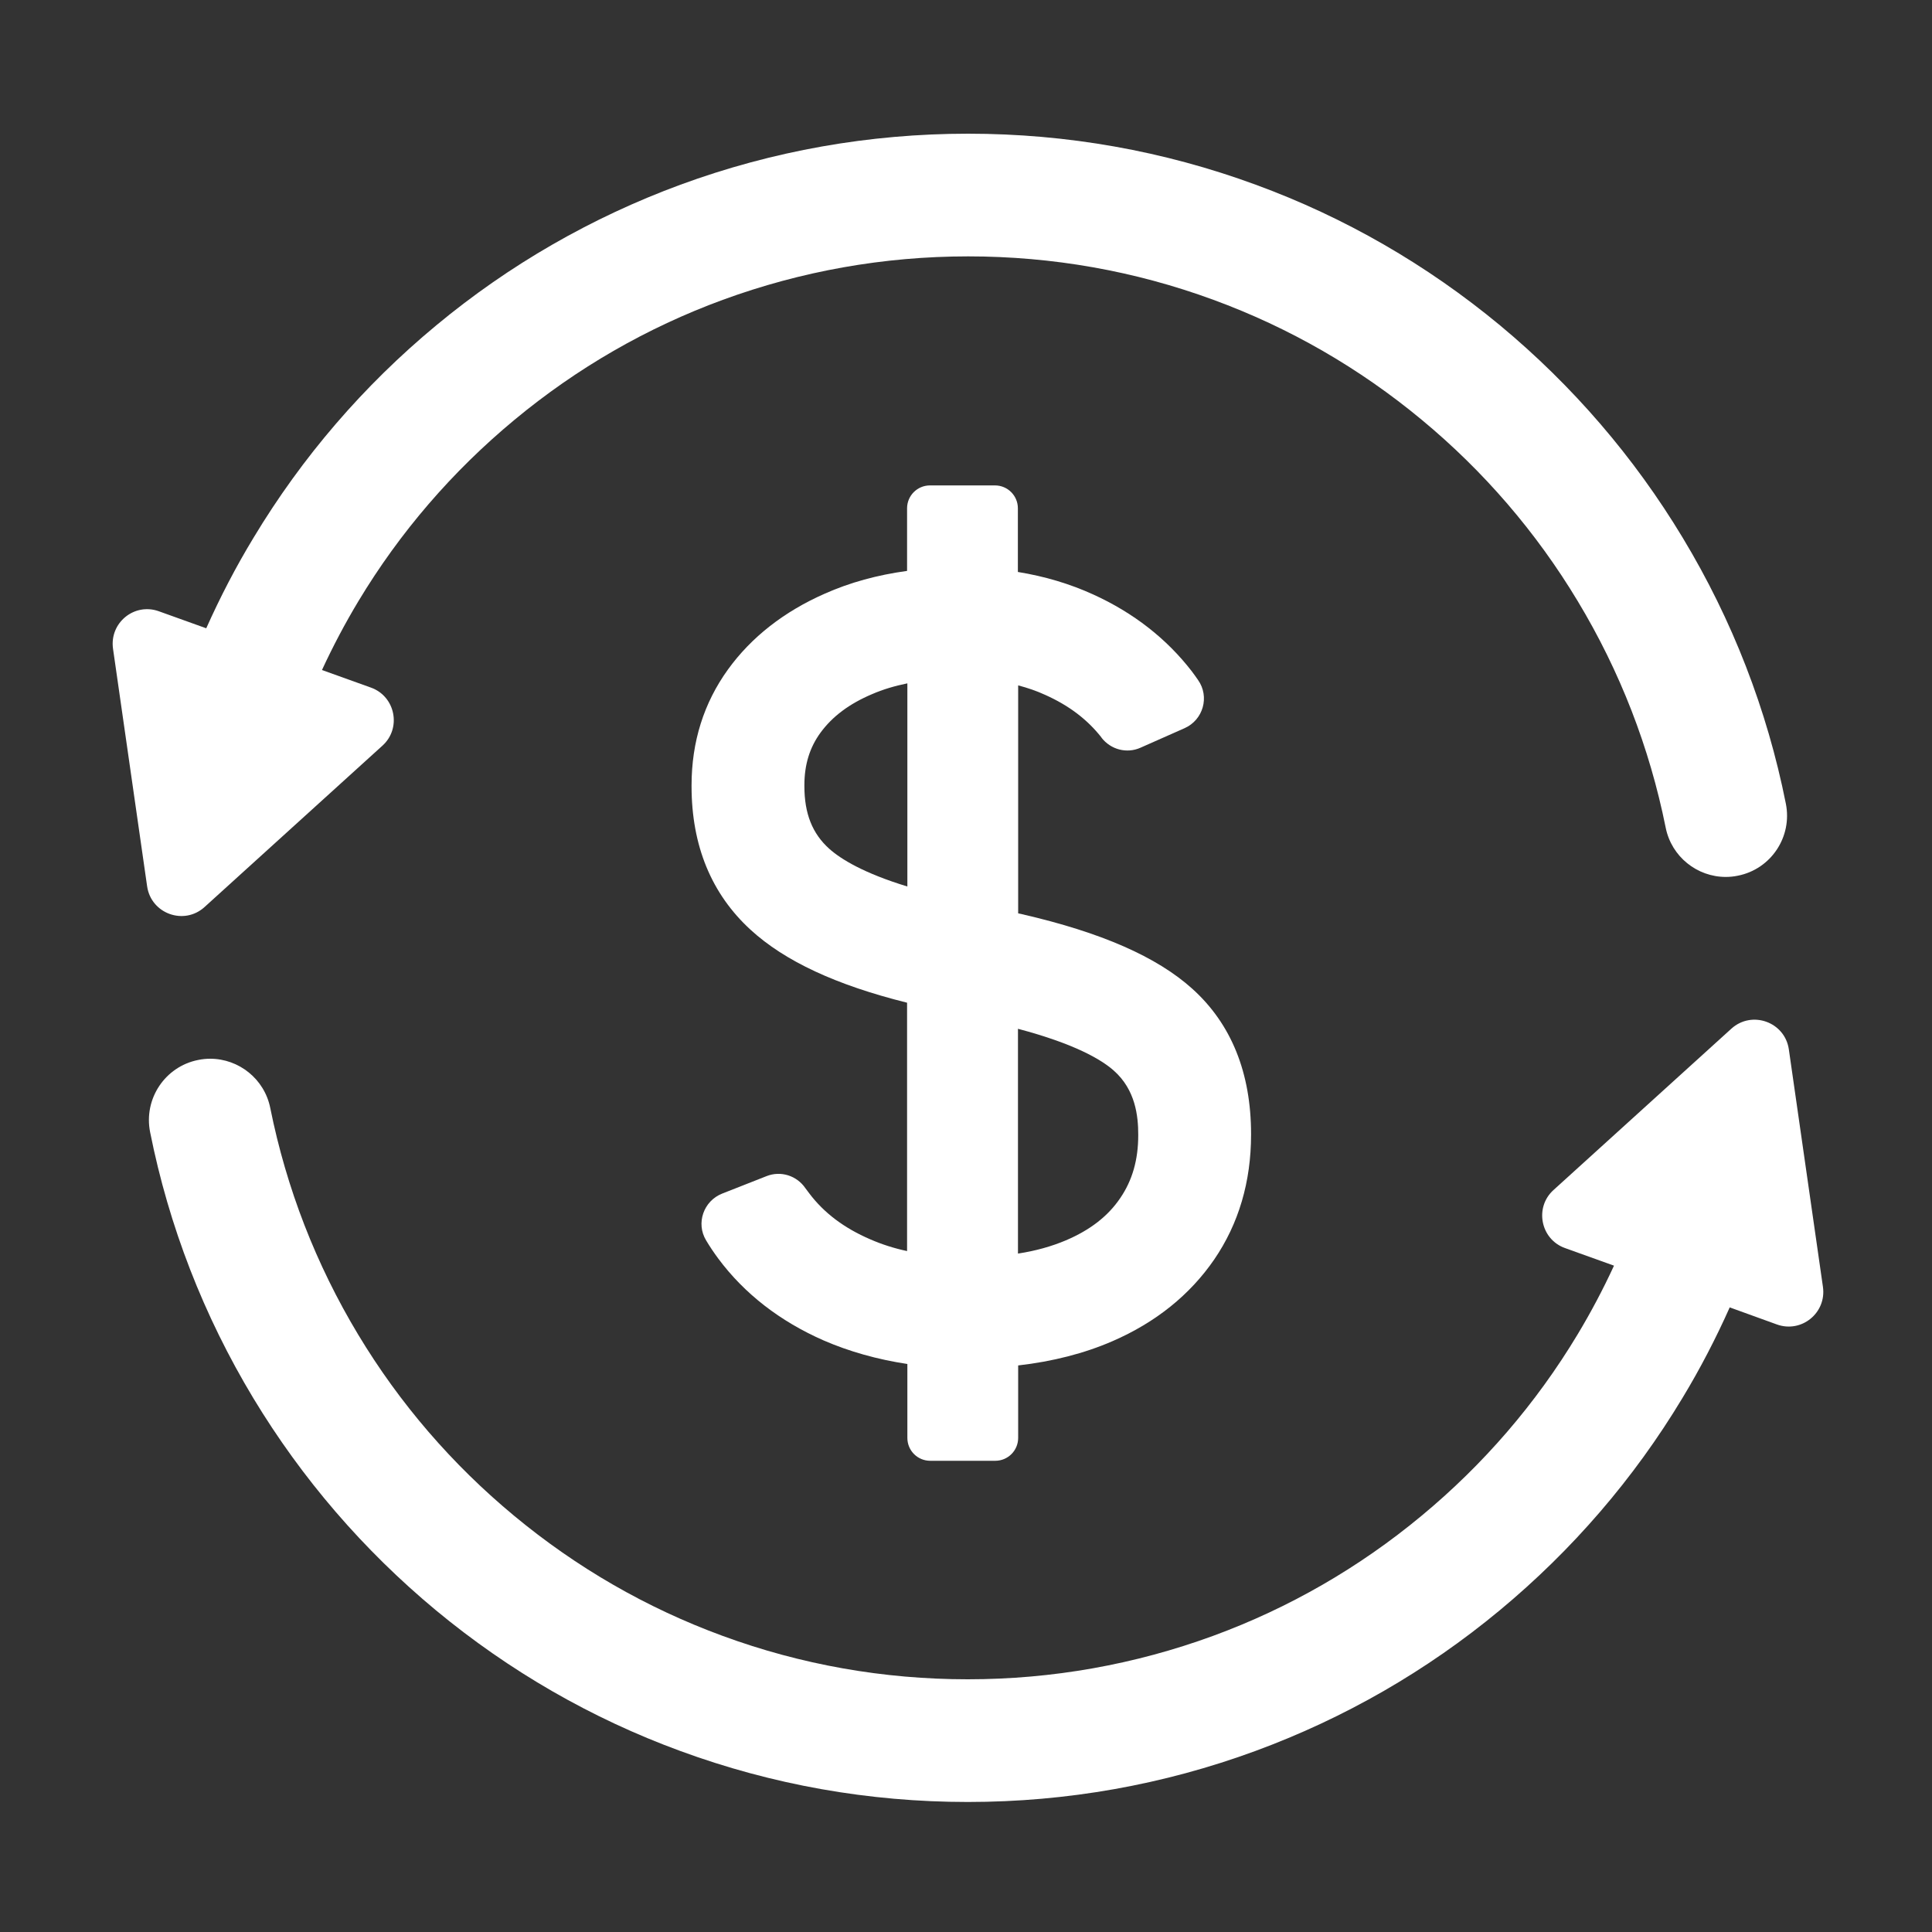 <svg width="20" height="20" viewBox="0 0 20 20" fill="none" xmlns="http://www.w3.org/2000/svg">
<rect x="0" y="0" width="20" height="20" fill="#333333" stroke="none"/>
<path d="M7.476 12.356C7.283 12.432 7.202 12.664 7.31 12.841C7.348 12.905 7.39 12.967 7.435 13.028C7.706 13.393 8.075 13.678 8.526 13.876C8.791 13.991 9.082 14.073 9.393 14.12V14.885C9.393 15.016 9.498 15.122 9.63 15.122H10.303C10.434 15.122 10.54 15.016 10.54 14.885V14.135C10.898 14.094 11.226 14.01 11.516 13.884C11.965 13.689 12.318 13.404 12.569 13.039C12.823 12.668 12.951 12.233 12.951 11.745V11.741C12.951 11.107 12.747 10.6 12.343 10.236C11.976 9.905 11.399 9.652 10.581 9.464L10.54 9.455V7.095C10.639 7.121 10.732 7.153 10.819 7.193C11.065 7.303 11.255 7.447 11.402 7.634C11.402 7.636 11.403 7.636 11.403 7.637C11.499 7.76 11.664 7.804 11.807 7.74L12.263 7.538C12.456 7.452 12.524 7.212 12.402 7.039C12.381 7.009 12.36 6.979 12.338 6.95C12.078 6.613 11.735 6.344 11.317 6.154C11.076 6.044 10.815 5.966 10.537 5.921V5.262C10.537 5.131 10.431 5.025 10.3 5.025H9.627C9.496 5.025 9.39 5.131 9.39 5.262V5.91C9.082 5.952 8.797 6.03 8.537 6.146C8.115 6.332 7.778 6.596 7.537 6.929C7.286 7.276 7.159 7.679 7.159 8.13V8.139C7.159 8.755 7.365 9.254 7.77 9.625C8.124 9.95 8.656 10.197 9.39 10.38V12.951C9.254 12.922 9.127 12.881 9.01 12.83C8.738 12.713 8.53 12.556 8.377 12.353C8.364 12.336 8.351 12.318 8.338 12.301C8.249 12.17 8.083 12.117 7.936 12.175L7.476 12.356ZM9.393 9.177C8.938 9.038 8.704 8.893 8.585 8.787C8.41 8.63 8.327 8.424 8.327 8.138V8.128C8.327 7.915 8.382 7.737 8.495 7.583C8.618 7.416 8.791 7.286 9.027 7.186C9.137 7.138 9.26 7.101 9.393 7.074V9.177ZM11.783 11.752C11.783 12.006 11.722 12.219 11.597 12.402C11.47 12.59 11.285 12.733 11.034 12.84C10.887 12.902 10.722 12.949 10.538 12.977V10.65C11.123 10.805 11.399 10.967 11.529 11.082C11.756 11.282 11.783 11.557 11.783 11.746V11.752Z" fill="white"/>
<path d="M18.487 8.319C18.293 7.345 17.933 6.418 17.419 5.566C16.915 4.73 16.279 3.992 15.528 3.368C14.77 2.74 13.919 2.249 12.999 1.912C12.047 1.562 11.045 1.384 10.022 1.384C8.999 1.384 7.997 1.562 7.044 1.912C6.124 2.251 5.273 2.74 4.516 3.368C3.763 3.992 3.127 4.732 2.625 5.566C2.441 5.869 2.279 6.182 2.135 6.504L1.645 6.328C1.391 6.236 1.132 6.447 1.17 6.716L1.523 9.175C1.564 9.459 1.905 9.582 2.117 9.39L3.958 7.72C4.159 7.54 4.094 7.209 3.84 7.118L3.333 6.936C3.446 6.692 3.572 6.453 3.711 6.222C4.14 5.509 4.684 4.878 5.326 4.346C5.972 3.81 6.697 3.392 7.482 3.104C8.293 2.807 9.148 2.654 10.022 2.654C10.895 2.654 11.749 2.805 12.562 3.104C13.347 3.392 14.072 3.81 14.718 4.346C15.36 4.878 15.903 5.509 16.332 6.222C16.77 6.948 17.076 7.737 17.243 8.567C17.303 8.869 17.569 9.078 17.865 9.078C17.906 9.078 17.948 9.074 17.991 9.065C18.333 8.997 18.556 8.663 18.487 8.319Z" fill="white"/>
<path d="M1.554 11.72C1.748 12.693 2.108 13.62 2.622 14.473C3.126 15.308 3.762 16.046 4.513 16.67C5.271 17.298 6.122 17.789 7.042 18.126C7.994 18.476 8.996 18.654 10.019 18.654C11.042 18.654 12.044 18.476 12.996 18.126C13.917 17.787 14.768 17.298 15.525 16.67C16.277 16.046 16.914 15.307 17.416 14.473C17.6 14.169 17.762 13.856 17.906 13.534L18.395 13.711C18.649 13.802 18.909 13.591 18.871 13.322L18.518 10.863C18.477 10.579 18.136 10.457 17.924 10.648L16.083 12.318C15.882 12.498 15.947 12.829 16.201 12.92L16.708 13.102C16.595 13.347 16.469 13.585 16.33 13.816C15.901 14.529 15.357 15.16 14.715 15.692C14.069 16.228 13.344 16.646 12.559 16.934C11.748 17.231 10.893 17.384 10.019 17.384C9.146 17.384 8.292 17.233 7.479 16.934C6.694 16.646 5.969 16.228 5.323 15.692C4.681 15.16 4.137 14.529 3.708 13.816C3.271 13.09 2.965 12.301 2.798 11.471C2.738 11.169 2.472 10.96 2.176 10.96C2.135 10.96 2.093 10.964 2.05 10.973C1.709 11.041 1.485 11.375 1.554 11.72Z" fill="white"/>
</svg>

